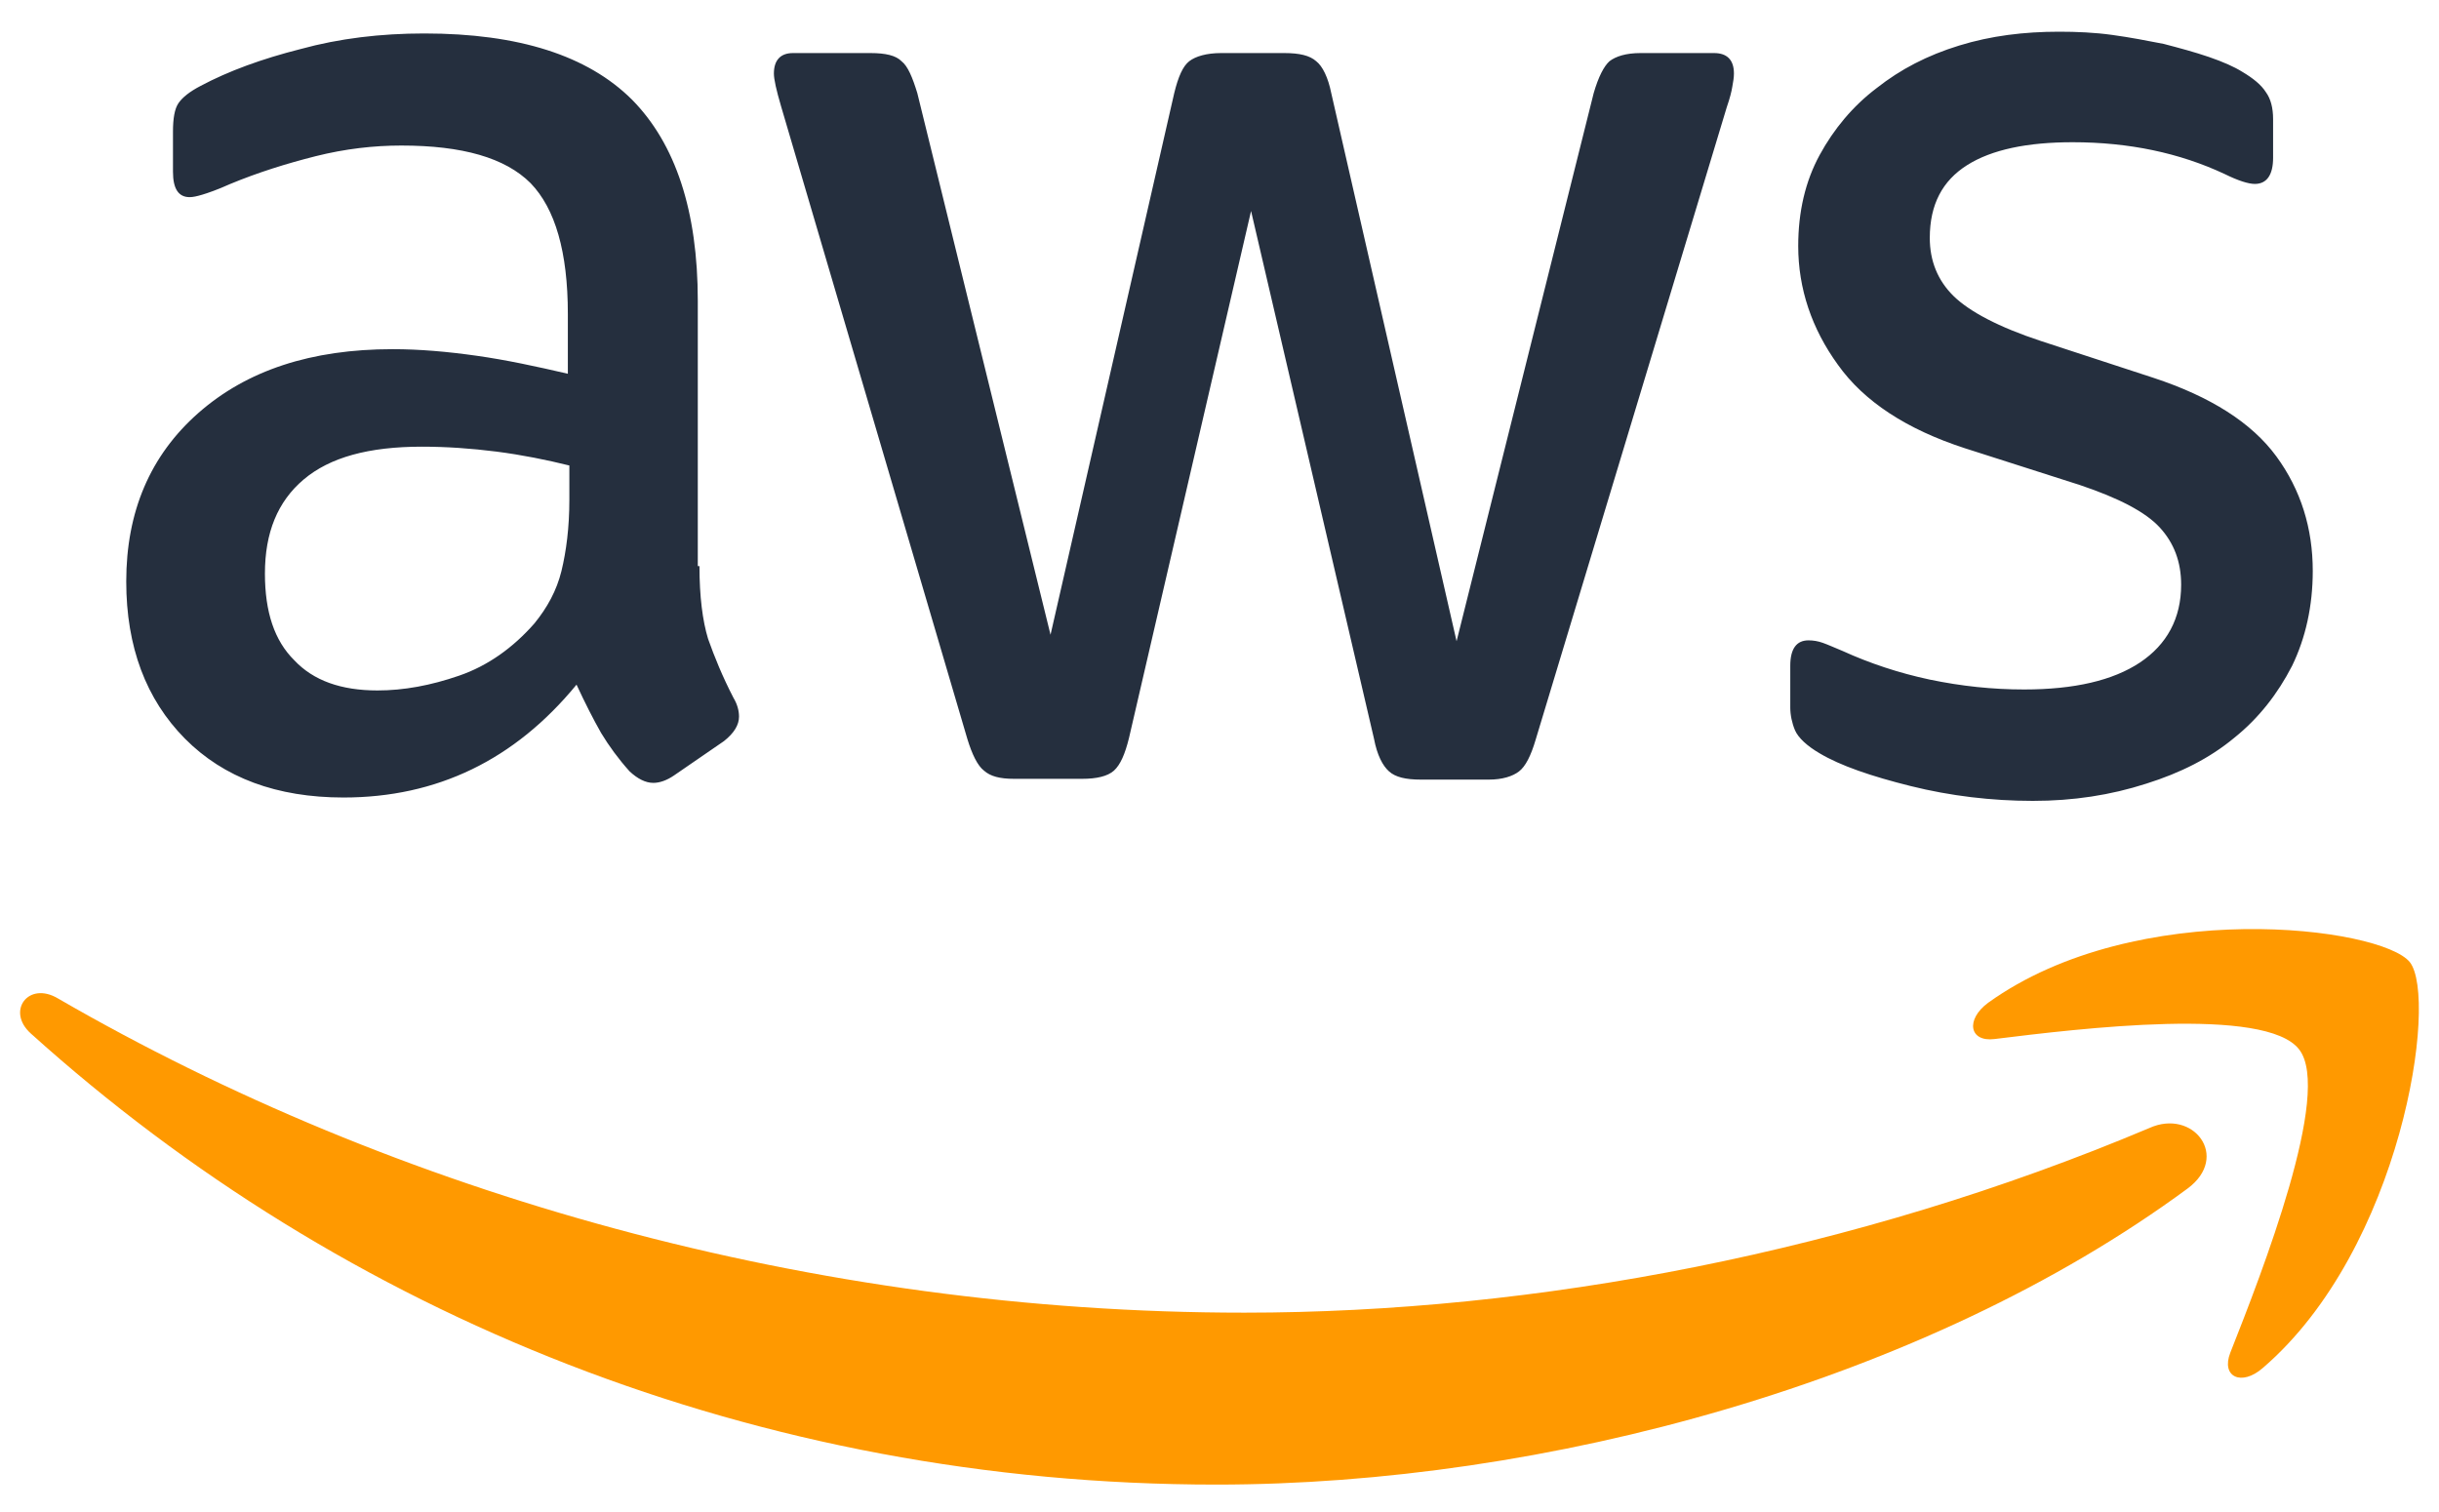 <?xml version="1.0" encoding="UTF-8"?> <svg xmlns="http://www.w3.org/2000/svg" width="50" height="31" viewBox="0 0 50 31" fill="none"><path d="M14.339 11.606C14.339 12.227 14.403 12.729 14.516 13.099C14.647 13.468 14.81 13.87 15.036 14.307C15.118 14.443 15.15 14.576 15.15 14.693C15.15 14.86 15.052 15.028 14.841 15.195L13.817 15.899C13.67 16 13.523 16.051 13.394 16.051C13.232 16.051 13.07 15.966 12.908 15.816C12.681 15.564 12.485 15.296 12.323 15.028C12.161 14.743 11.999 14.424 11.819 14.037C10.552 15.581 8.959 16.351 7.041 16.351C5.677 16.351 4.588 15.948 3.79 15.143C2.995 14.338 2.588 13.264 2.588 11.922C2.588 10.496 3.075 9.34 4.068 8.466C5.061 7.593 6.377 7.159 8.05 7.159C8.603 7.159 9.172 7.209 9.772 7.294C10.374 7.379 10.992 7.512 11.641 7.663V6.439C11.641 5.163 11.381 4.276 10.877 3.755C10.357 3.235 9.479 2.984 8.228 2.984C7.659 2.984 7.075 3.051 6.472 3.202C5.87 3.354 5.286 3.537 4.717 3.773C4.457 3.89 4.262 3.957 4.148 3.991C4.035 4.025 3.953 4.042 3.888 4.042C3.661 4.042 3.546 3.874 3.546 3.521V2.7C3.546 2.431 3.579 2.23 3.66 2.113C3.742 1.996 3.886 1.879 4.115 1.76C4.684 1.457 5.366 1.207 6.164 1.005C6.959 0.787 7.804 0.686 8.699 0.686C10.632 0.686 12.047 1.138 12.957 2.044C13.85 2.95 14.305 4.326 14.305 6.17V11.606H14.339ZM7.739 14.156C8.275 14.156 8.828 14.055 9.412 13.853C9.997 13.652 10.517 13.282 10.957 12.78C11.217 12.461 11.412 12.108 11.51 11.707C11.608 11.303 11.672 10.817 11.672 10.248V9.544C11.201 9.427 10.697 9.326 10.177 9.259C9.657 9.193 9.152 9.158 8.648 9.158C7.559 9.158 6.764 9.376 6.226 9.83C5.691 10.282 5.431 10.92 5.431 11.759C5.431 12.548 5.626 13.135 6.033 13.537C6.424 13.954 6.992 14.156 7.739 14.156ZM20.789 15.968C20.496 15.968 20.303 15.917 20.172 15.8C20.041 15.7 19.927 15.466 19.83 15.147L16.012 2.179C15.914 1.844 15.865 1.626 15.865 1.507C15.865 1.239 15.996 1.088 16.256 1.088H17.847C18.156 1.088 18.367 1.138 18.481 1.255C18.612 1.356 18.707 1.59 18.805 1.909L21.536 13.014L24.072 1.909C24.154 1.574 24.249 1.356 24.38 1.255C24.511 1.154 24.738 1.088 25.031 1.088H26.331C26.64 1.088 26.851 1.138 26.982 1.255C27.113 1.356 27.227 1.59 27.291 1.909L29.86 13.147L32.671 1.909C32.768 1.574 32.882 1.356 32.995 1.255C33.126 1.154 33.337 1.088 33.629 1.088H35.139C35.4 1.088 35.546 1.223 35.546 1.507C35.546 1.592 35.531 1.675 35.513 1.776C35.497 1.877 35.464 2.01 35.4 2.195L31.482 15.163C31.384 15.498 31.271 15.716 31.14 15.816C31.009 15.917 30.798 15.984 30.522 15.984H29.127C28.818 15.984 28.607 15.934 28.476 15.816C28.345 15.7 28.231 15.482 28.167 15.145L25.647 4.326L23.145 15.129C23.063 15.463 22.967 15.681 22.836 15.8C22.705 15.917 22.478 15.968 22.185 15.968H20.789ZM41.674 16.42C40.83 16.42 39.983 16.319 39.172 16.117C38.359 15.915 37.726 15.697 37.303 15.445C37.044 15.294 36.866 15.127 36.799 14.975C36.735 14.824 36.701 14.656 36.701 14.505V13.65C36.701 13.296 36.832 13.129 37.075 13.129C37.172 13.129 37.27 13.145 37.368 13.18C37.466 13.214 37.612 13.28 37.775 13.347C38.328 13.599 38.928 13.799 39.563 13.934C40.214 14.069 40.847 14.136 41.496 14.136C42.521 14.136 43.316 13.952 43.87 13.583C44.423 13.214 44.714 12.677 44.714 11.989C44.714 11.519 44.568 11.134 44.276 10.815C43.983 10.496 43.432 10.211 42.634 9.943L40.277 9.189C39.09 8.803 38.212 8.232 37.677 7.478C37.141 6.739 36.864 5.918 36.864 5.044C36.864 4.34 37.01 3.719 37.301 3.182C37.593 2.645 37.984 2.175 38.472 1.806C38.959 1.421 39.512 1.134 40.163 0.934C40.814 0.733 41.496 0.65 42.212 0.65C42.57 0.65 42.943 0.666 43.301 0.716C43.674 0.767 44.016 0.834 44.356 0.9C44.681 0.985 44.99 1.068 45.283 1.168C45.576 1.269 45.803 1.37 45.965 1.471C46.192 1.606 46.356 1.739 46.452 1.891C46.55 2.026 46.599 2.21 46.599 2.444V3.235C46.599 3.588 46.468 3.771 46.225 3.771C46.094 3.771 45.883 3.705 45.608 3.569C44.681 3.134 43.641 2.916 42.488 2.916C41.561 2.916 40.83 3.067 40.326 3.386C39.821 3.705 39.561 4.191 39.561 4.879C39.561 5.349 39.724 5.751 40.048 6.069C40.373 6.388 40.975 6.707 41.837 6.991L44.145 7.746C45.316 8.131 46.161 8.668 46.665 9.356C47.169 10.044 47.412 10.833 47.412 11.705C47.412 12.425 47.265 13.081 46.989 13.65C46.696 14.221 46.307 14.723 45.803 15.127C45.299 15.546 44.699 15.847 43.999 16.067C43.266 16.303 42.503 16.42 41.674 16.42Z" fill="#252F3E"></path><path d="M44.846 24.368C39.468 28.332 31.655 30.438 24.937 30.438C15.521 30.438 7.038 26.962 0.63 21.188C0.123 20.73 0.581 20.11 1.187 20.47C8.117 24.482 16.666 26.913 25.509 26.913C31.476 26.913 38.029 25.673 44.061 23.128C44.96 22.72 45.728 23.715 44.846 24.368Z" fill="#FF9900"></path><path d="M47.134 21.518C46.453 20.623 42.626 21.088 40.889 21.303C40.37 21.369 40.289 20.904 40.759 20.558C43.808 18.371 48.82 18.999 49.403 19.728C49.986 20.474 49.241 25.595 46.387 28.048C45.95 28.429 45.527 28.23 45.722 27.733C46.371 26.091 47.815 22.395 47.134 21.518Z" fill="#FF9900"></path></svg> 